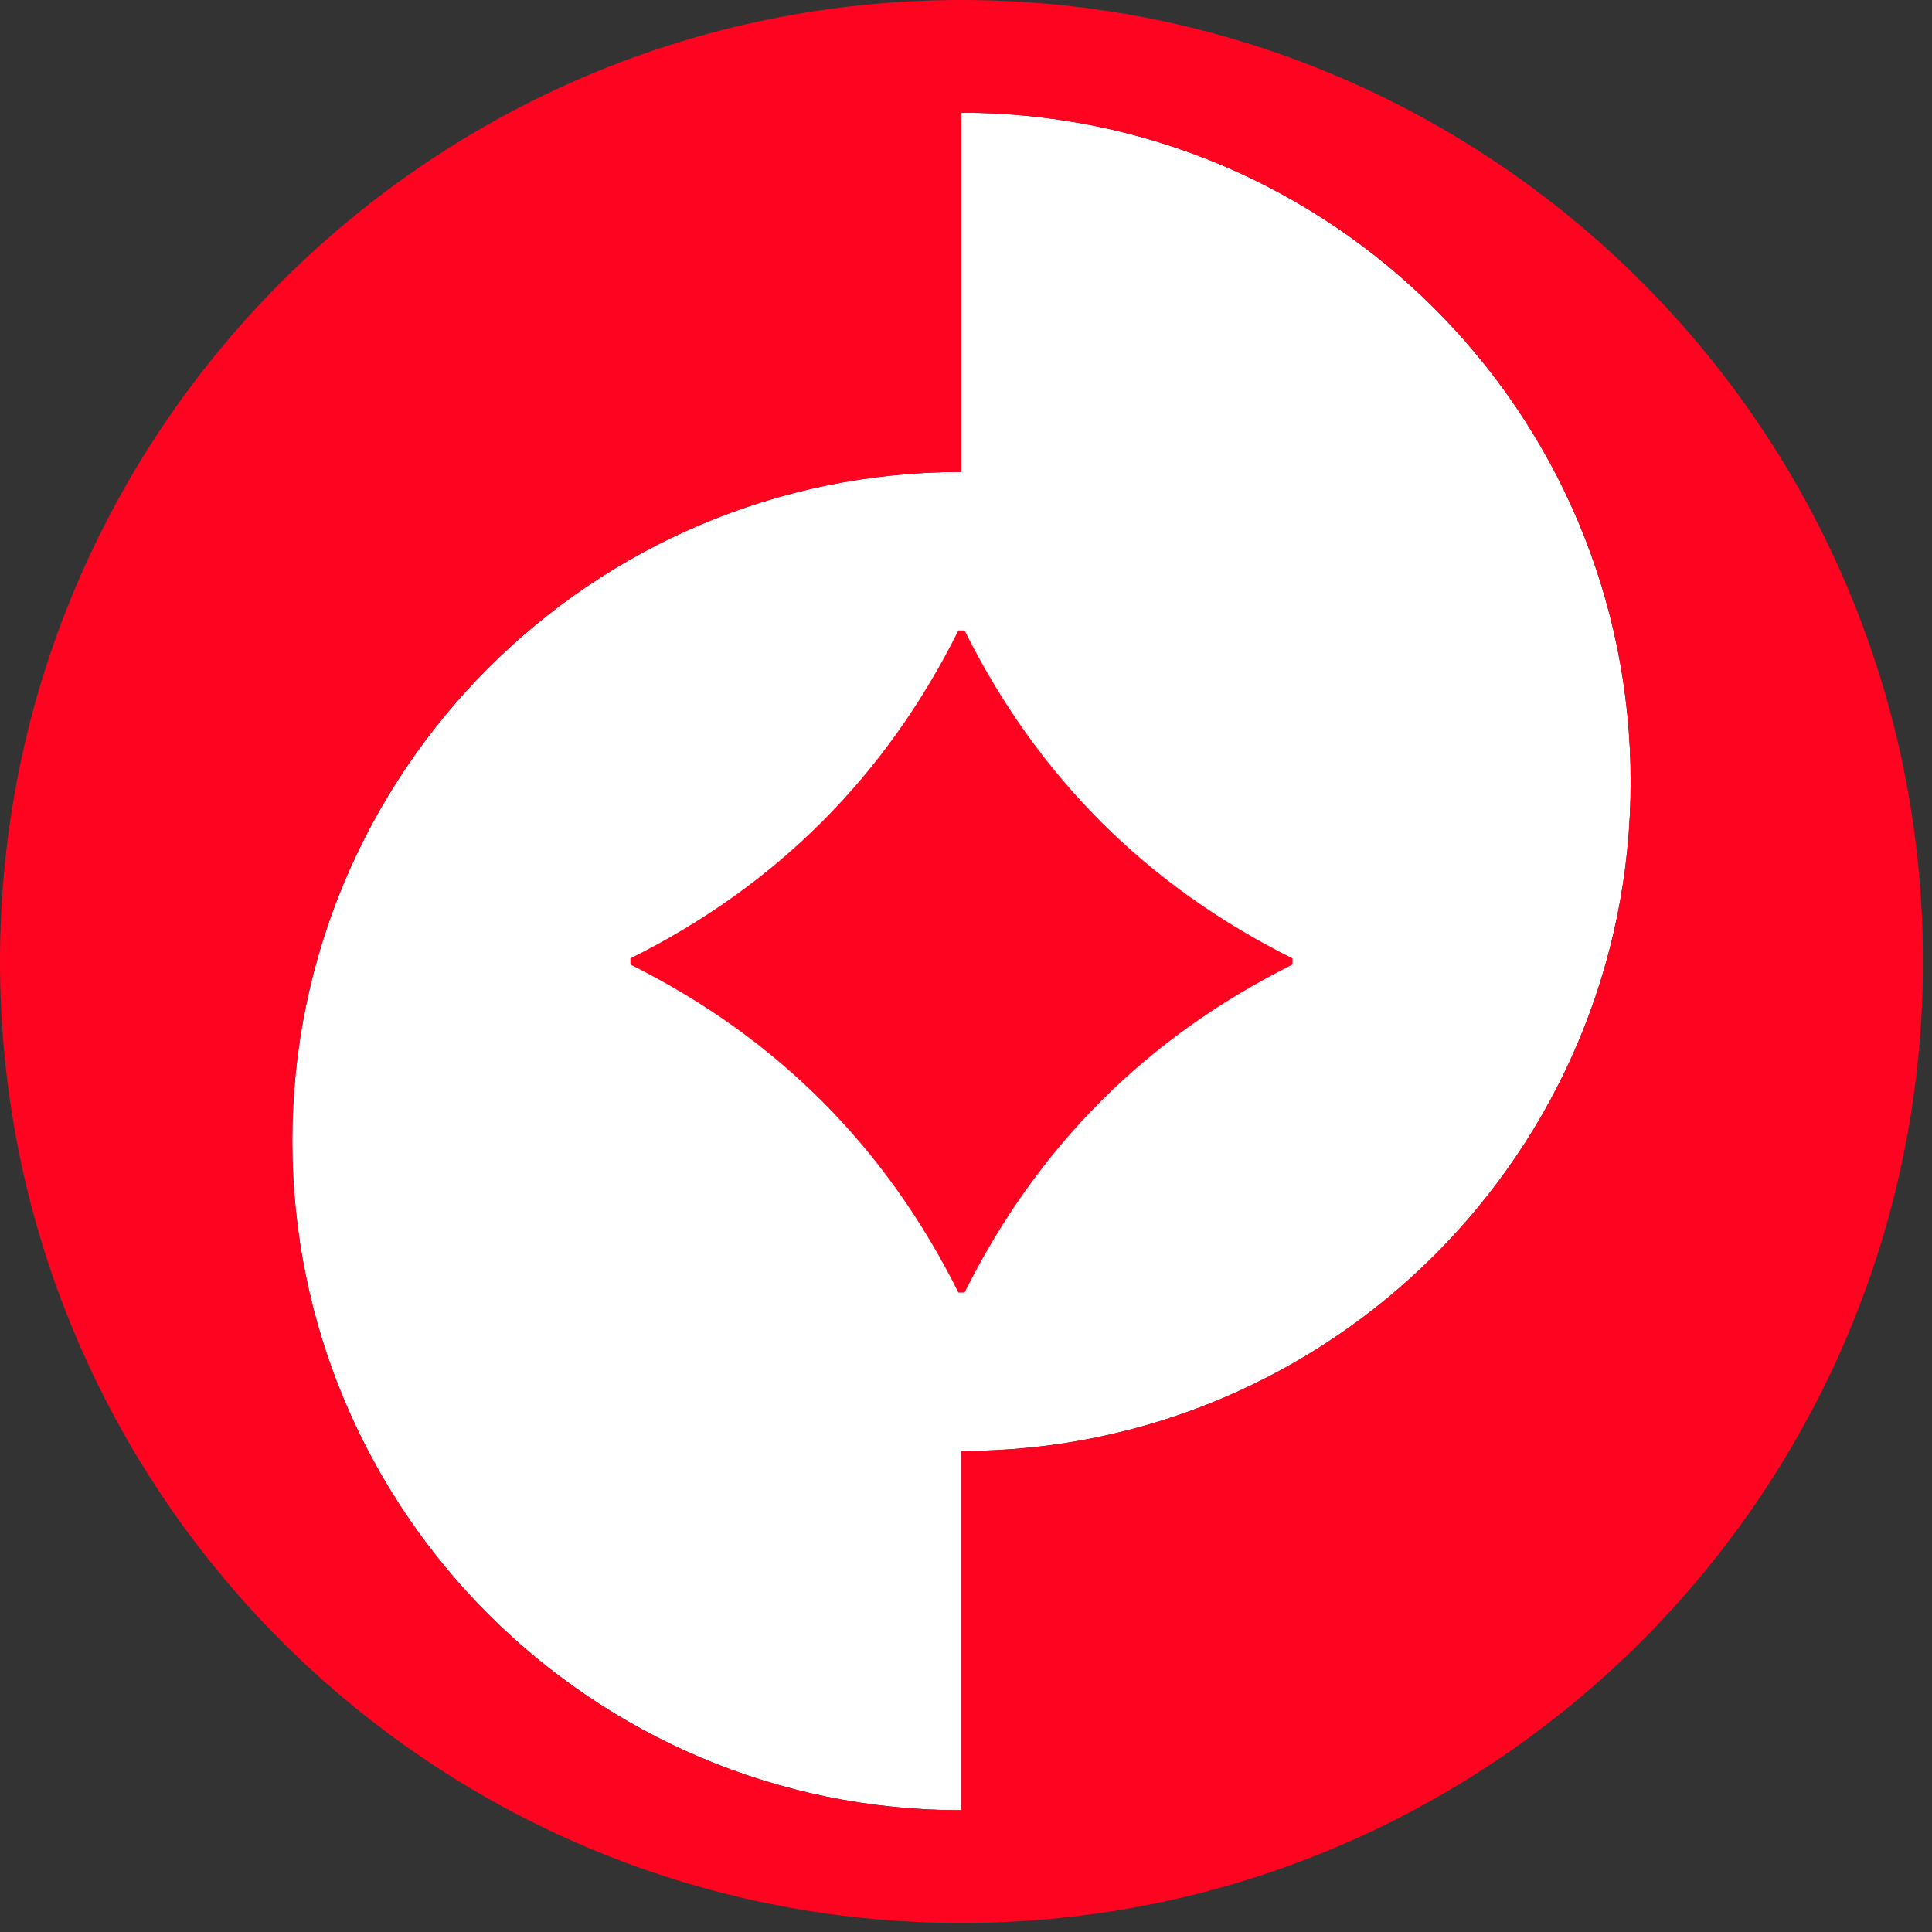 <svg width="94" height="94" viewBox="0 0 94 94" fill="none" xmlns="http://www.w3.org/2000/svg">
<rect x="0" y="0" width="94" height="94" fill="#333333" stroke="none"/>
<g clip-path="url(#clip0_144_17363)">
<path d="M46.78 70.598V88.076C28.801 88.076 14.223 73.497 14.223 55.519C14.223 37.54 28.801 22.961 46.78 22.961V5.483C64.759 5.483 79.338 20.062 79.338 38.04C79.338 56.019 64.759 70.598 46.78 70.598Z" fill="white"/>
<path d="M46.78 0C20.947 0 0 20.946 0 46.78C0 72.614 20.947 93.56 46.78 93.56C72.614 93.56 93.56 72.614 93.56 46.78C93.56 20.946 72.614 0 46.78 0ZM46.78 70.599V88.077C28.801 88.077 14.223 73.498 14.223 55.519C14.223 37.541 28.801 22.962 46.78 22.962V5.483C64.758 5.483 79.338 20.062 79.338 38.041C79.338 56.02 64.758 70.599 46.78 70.599ZM62.887 46.629V46.931C55.786 50.468 50.468 55.786 46.931 62.887H46.629C43.092 55.786 37.773 50.468 30.672 46.931V46.629C37.773 43.092 43.092 37.774 46.629 30.673H46.931C50.468 37.774 55.786 43.092 62.887 46.629Z" fill="#FF0420"/>
</g>
<defs>
<clipPath id="clip0_144_17363">
<rect width="93.56" height="93.56" fill="white"/>
</clipPath>
</defs>
</svg>
